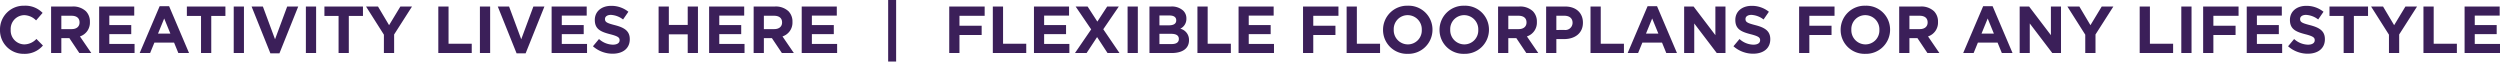<svg xmlns="http://www.w3.org/2000/svg" viewBox="467.66 4124.828 526.68 12.964"><defs><style>.a{fill:#3b1f59;}</style></defs><path class="a" d="M-258.314.168a5.009,5.009,0,0,0,4.018-1.75l-1.372-1.386a3.537,3.537,0,0,1-2.576,1.148,2.911,2.911,0,0,1-2.842-3.08v-.028a2.9,2.9,0,0,1,2.842-3.052,3.617,3.617,0,0,1,2.506,1.106l1.372-1.582a5.056,5.056,0,0,0-3.864-1.512A4.981,4.981,0,0,0-263.34-4.9v.028A4.947,4.947,0,0,0-258.314.168Zm5.74-.168h2.156V-3.136h1.694l2.1,3.136h2.52L-246.5-3.5a3.043,3.043,0,0,0,2.1-3.038v-.028a3.076,3.076,0,0,0-.84-2.24,3.905,3.905,0,0,0-2.856-.994h-4.48Zm2.156-5.04V-7.854h2.142c1.05,0,1.694.476,1.694,1.4v.028c0,.826-.6,1.386-1.652,1.386ZM-242.452,0h7.462V-1.918h-5.32V-3.976h4.62V-5.894h-4.62V-7.882h5.25V-9.8h-7.392Zm8.54,0h2.2l.9-2.2h4.144l.9,2.2h2.254l-4.2-9.87h-1.988Zm3.864-4.1,1.3-3.178,1.3,3.178ZM-220.99,0h2.156V-7.812h2.982V-9.8h-8.12v1.988h2.982Zm6.888,0h2.156V-9.8H-214.1Zm7.728.07h1.9l3.962-9.87h-2.324l-2.562,6.9-2.562-6.9h-2.38ZM-198.9,0h2.156V-9.8H-198.9Zm6.888,0h2.156V-7.812h2.982V-9.8h-8.12v1.988h2.982Zm9.548,0h2.156V-3.906L-176.54-9.8h-2.45l-2.38,3.934L-183.708-9.8h-2.52l3.766,5.936ZM-171,0h7.042V-1.96h-4.886V-9.8H-171Zm8.764,0h2.156V-9.8h-2.156Zm7.728.07h1.9l3.962-9.87h-2.324l-2.562,6.9-2.562-6.9h-2.38Zm7.378-.07h7.462V-1.918h-5.32V-3.976h4.62V-5.894h-4.62V-7.882h5.25V-9.8h-7.392Zm12.866.14c2.114,0,3.6-1.092,3.6-3.038v-.028c0-1.708-1.12-2.422-3.108-2.94-1.694-.434-2.114-.644-2.114-1.288v-.028c0-.476.434-.854,1.26-.854a4.6,4.6,0,0,1,2.548.966l1.12-1.624A5.673,5.673,0,0,0-134.6-9.94c-2,0-3.43,1.176-3.43,2.954v.028c0,1.946,1.274,2.492,3.248,3,1.638.42,1.974.7,1.974,1.246v.028c0,.574-.532.924-1.414.924a4.5,4.5,0,0,1-2.926-1.19l-1.274,1.526A6.236,6.236,0,0,0-134.26.14Zm9.674-.14h2.156V-3.934h3.976V0h2.156V-9.8h-2.156v3.878h-3.976V-9.8h-2.156Zm10.64,0h7.462V-1.918h-5.32V-3.976h4.62V-5.894h-4.62V-7.882h5.25V-9.8h-7.392Zm9.38,0h2.156V-3.136h1.694L-98.616,0h2.52L-98.49-3.5a3.043,3.043,0,0,0,2.1-3.038v-.028a3.076,3.076,0,0,0-.84-2.24,3.905,3.905,0,0,0-2.856-.994h-4.48Zm2.156-5.04V-7.854h2.142c1.05,0,1.694.476,1.694,1.4v.028c0,.826-.6,1.386-1.652,1.386ZM-94.444,0h7.462V-1.918H-92.3V-3.976h4.62V-5.894H-92.3V-7.882h5.25V-9.8h-7.392ZM-76.23,1.792h1.68V-11.172h-1.68ZM-63.364,0h2.156V-3.794h4.676v-1.96h-4.676V-7.84H-55.9V-9.8h-7.462Zm9.184,0h7.042V-1.96h-4.886V-9.8H-54.18Zm8.666,0h7.462V-1.918h-5.32V-3.976h4.62V-5.894h-4.62V-7.882h5.25V-9.8h-7.392Zm8.638,0h2.45l2.212-3.36,2.2,3.36h2.52l-3.416-5.012L-27.636-9.8h-2.45l-2.072,3.178L-34.216-9.8h-2.52l3.276,4.816Zm11.088,0h2.156V-9.8h-2.156Zm4.606,0h4.662c2.212,0,3.668-.9,3.668-2.688v-.028a2.4,2.4,0,0,0-1.834-2.408A2.279,2.279,0,0,0-13.4-7.238v-.028a2.248,2.248,0,0,0-.672-1.666A3.538,3.538,0,0,0-16.632-9.8h-4.55Zm2.1-5.838V-7.91h2.128c.91,0,1.414.364,1.414,1.008v.028c0,.728-.6,1.036-1.554,1.036Zm0,3.948V-4.046h2.492c1.106,0,1.6.406,1.6,1.064v.028c0,.728-.574,1.064-1.526,1.064ZM-11.074,0h7.042V-1.96H-8.918V-9.8h-2.156Zm8.666,0H5.054V-1.918H-.266V-3.976h4.62V-5.894H-.266V-7.882h5.25V-9.8H-2.408Zm13.58,0h2.156V-3.794H18v-1.96H13.328V-7.84h5.306V-9.8H11.172Zm9.184,0H27.4V-1.96H22.512V-9.8H20.356ZM33.222.168A5.068,5.068,0,0,0,38.444-4.9v-.028a5.021,5.021,0,0,0-5.194-5.04A5.068,5.068,0,0,0,28.028-4.9v.028A5.021,5.021,0,0,0,33.222.168ZM33.25-1.82A2.977,2.977,0,0,1,30.282-4.9v-.028a2.931,2.931,0,0,1,2.94-3.052A2.977,2.977,0,0,1,36.19-4.9v.028A2.931,2.931,0,0,1,33.25-1.82ZM45.122.168A5.068,5.068,0,0,0,50.344-4.9v-.028a5.021,5.021,0,0,0-5.194-5.04A5.068,5.068,0,0,0,39.928-4.9v.028A5.021,5.021,0,0,0,45.122.168ZM45.15-1.82A2.977,2.977,0,0,1,42.182-4.9v-.028a2.931,2.931,0,0,1,2.94-3.052A2.977,2.977,0,0,1,48.09-4.9v.028A2.931,2.931,0,0,1,45.15-1.82ZM52.262,0h2.156V-3.136h1.694L58.212,0h2.52L58.338-3.5a3.043,3.043,0,0,0,2.1-3.038v-.028a3.076,3.076,0,0,0-.84-2.24A3.905,3.905,0,0,0,56.742-9.8h-4.48Zm2.156-5.04V-7.854H56.56c1.05,0,1.694.476,1.694,1.4v.028c0,.826-.6,1.386-1.652,1.386ZM62.384,0H64.54V-2.94h1.638c2.2,0,3.962-1.176,3.962-3.444v-.028c0-2-1.414-3.388-3.752-3.388h-4ZM64.54-4.858v-3h1.666c1.078,0,1.75.518,1.75,1.484v.028a1.517,1.517,0,0,1-1.708,1.484ZM71.736,0h7.042V-1.96H73.892V-9.8H71.736Zm7.826,0h2.2l.9-2.2H86.8L87.7,0H89.95l-4.2-9.87H83.762Zm3.864-4.1,1.3-3.178L86.03-4.1ZM91.462,0H93.59V-6.23L98.336,0h1.834V-9.8H98.042v6.034L93.45-9.8H91.462Zm14.546.14c2.114,0,3.6-1.092,3.6-3.038v-.028c0-1.708-1.12-2.422-3.108-2.94-1.694-.434-2.114-.644-2.114-1.288v-.028c0-.476.434-.854,1.26-.854a4.6,4.6,0,0,1,2.548.966l1.12-1.624a5.673,5.673,0,0,0-3.64-1.246c-2,0-3.43,1.176-3.43,2.954v.028c0,1.946,1.274,2.492,3.248,3,1.638.42,1.974.7,1.974,1.246v.028c0,.574-.532.924-1.414.924a4.5,4.5,0,0,1-2.926-1.19L101.85-1.428A6.236,6.236,0,0,0,106.008.14ZM115.682,0h2.156V-3.794h4.676v-1.96h-4.676V-7.84h5.306V-9.8h-7.462Zm13.944.168A5.068,5.068,0,0,0,134.848-4.9v-.028a5.021,5.021,0,0,0-5.194-5.04A5.068,5.068,0,0,0,124.432-4.9v.028A5.021,5.021,0,0,0,129.626.168Zm.028-1.988a2.977,2.977,0,0,1-2.968-3.08v-.028a2.931,2.931,0,0,1,2.94-3.052,2.977,2.977,0,0,1,2.968,3.08v.028A2.931,2.931,0,0,1,129.654-1.82ZM136.766,0h2.156V-3.136h1.694L142.716,0h2.52l-2.394-3.5a3.043,3.043,0,0,0,2.1-3.038v-.028a3.076,3.076,0,0,0-.84-2.24,3.905,3.905,0,0,0-2.856-.994h-4.48Zm2.156-5.04V-7.854h2.142c1.05,0,1.694.476,1.694,1.4v.028c0,.826-.6,1.386-1.652,1.386ZM150.248,0h2.2l.9-2.2h4.144l.9,2.2h2.254l-4.2-9.87h-1.988Zm3.864-4.1,1.3-3.178,1.3,3.178ZM162.148,0h2.128V-6.23L169.022,0h1.834V-9.8h-2.128v6.034L164.136-9.8h-1.988Zm13.818,0h2.156V-3.906L181.888-9.8h-2.45l-2.38,3.934L174.72-9.8H172.2l3.766,5.936Zm11.466,0h7.042V-1.96h-4.886V-9.8h-2.156ZM196.2,0h2.156V-9.8H196.2ZM200.8,0h2.156V-3.794h4.676v-1.96h-4.676V-7.84h5.306V-9.8H200.8Zm9.184,0h7.462V-1.918h-5.32V-3.976h4.62V-5.894h-4.62V-7.882h5.25V-9.8h-7.392Zm12.866.14c2.114,0,3.6-1.092,3.6-3.038v-.028c0-1.708-1.12-2.422-3.108-2.94-1.694-.434-2.114-.644-2.114-1.288v-.028c0-.476.434-.854,1.26-.854a4.6,4.6,0,0,1,2.548.966l1.12-1.624a5.673,5.673,0,0,0-3.64-1.246c-2,0-3.43,1.176-3.43,2.954v.028c0,1.946,1.274,2.492,3.248,3,1.638.42,1.974.7,1.974,1.246v.028c0,.574-.532.924-1.414.924a4.5,4.5,0,0,1-2.926-1.19l-1.274,1.526A6.236,6.236,0,0,0,222.852.14ZM230.4,0h2.156V-7.812h2.982V-9.8h-8.12v1.988H230.4Zm9.548,0H242.1V-3.906L245.868-9.8h-2.45l-2.38,3.934L238.7-9.8h-2.52l3.766,5.936Zm7.266,0h7.042V-1.96h-4.886V-9.8h-2.156Zm8.666,0h7.462V-1.918h-5.32V-3.976h4.62V-5.894h-4.62V-7.882h5.25V-9.8h-7.392Z" transform="translate(731 4136)"/></svg>